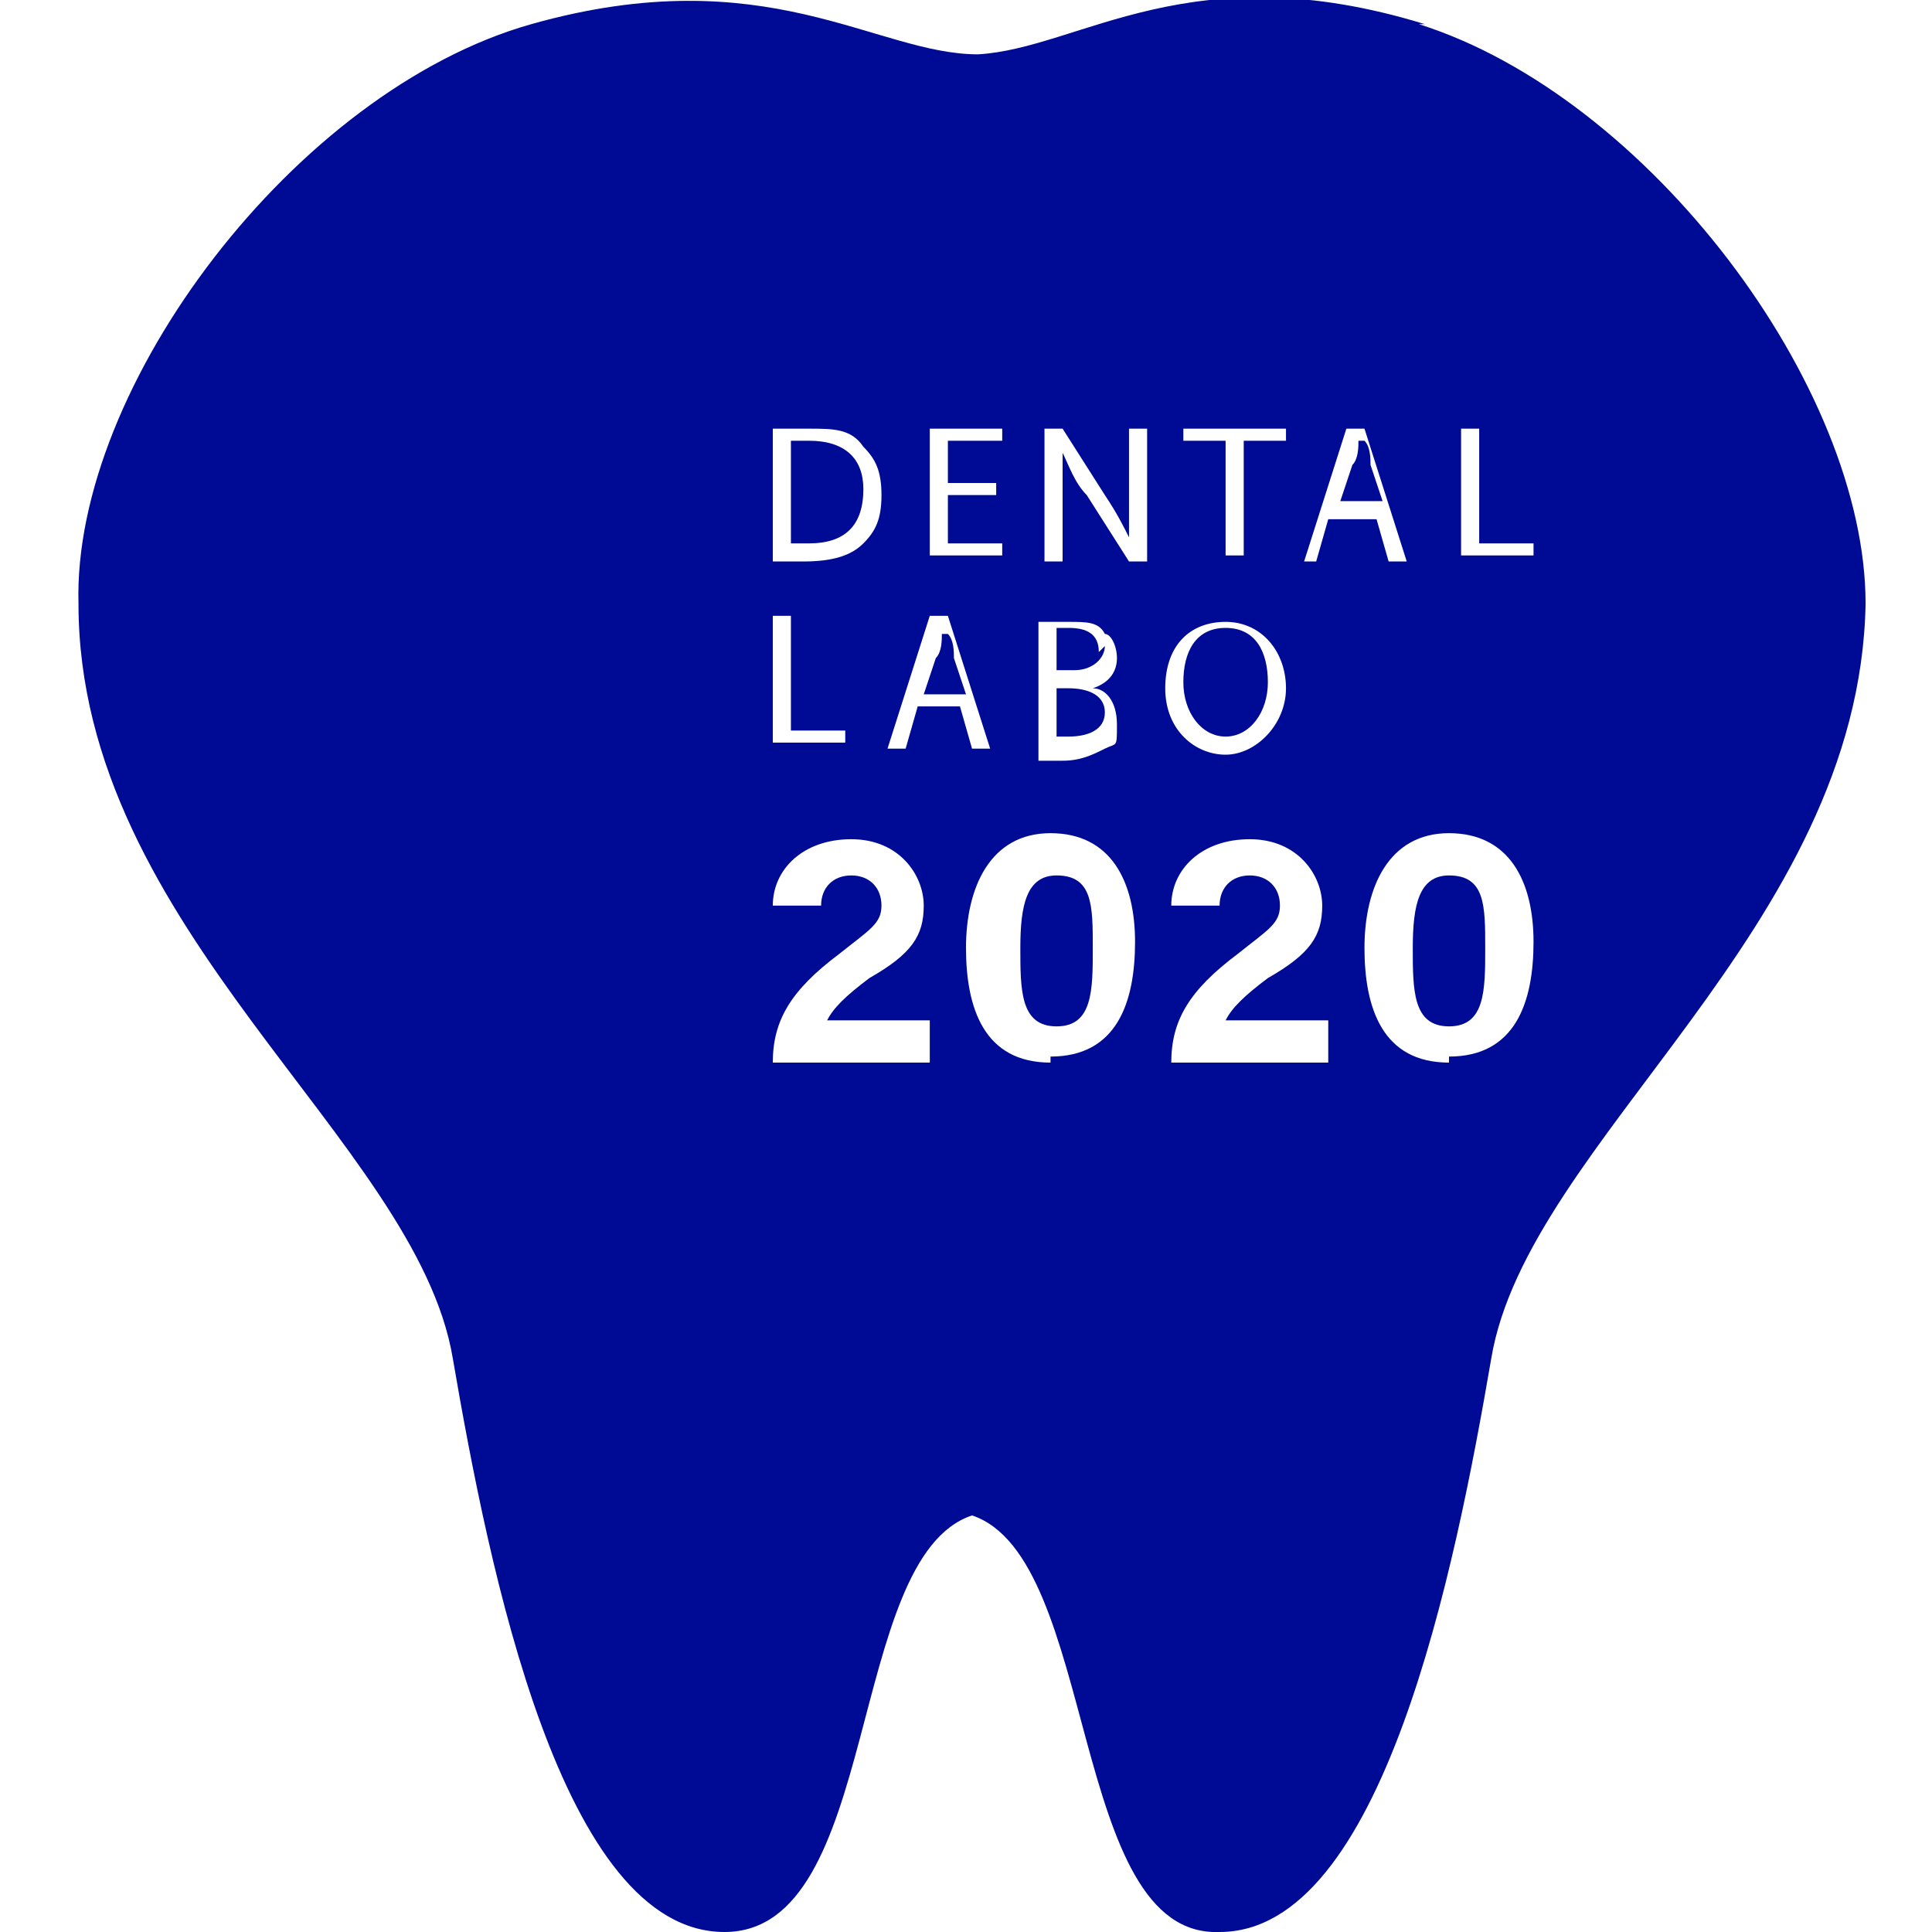 <?xml version="1.0" encoding="UTF-8"?>
<svg id="_レイヤー_1" data-name="レイヤー_1" xmlns="http://www.w3.org/2000/svg" version="1.1" viewBox="0 0 32 32">
  <!-- Generator: Adobe Illustrator 29.5.1, SVG Export Plug-In . SVG Version: 2.1.0 Build 141)  -->
  <defs>
    <style>
      .st0 {
        fill: #000b95;
      }
    </style>
  </defs>
  <path class="st0" d="M20.3,12.2c.4,0,.7-.4.7-.9s-.2-.9-.7-.9-.7.4-.7.9.3.9.7.9Z"/>
  <path class="st0" d="M17.5,14.5c-.5,0-.6.5-.6,1.2s0,1.3.6,1.3.6-.6.6-1.3,0-1.2-.6-1.2Z"/>
  <path class="st0" d="M14.3,8.1c0-.5-.3-.8-.9-.8s-.3,0-.3,0v1.7c0,0,.2,0,.3,0,.6,0,.9-.3.9-.9Z"/>
  <path class="st0" d="M18.3,11.8c0-.3-.3-.4-.6-.4h-.2v.8c0,0,.1,0,.2,0,.3,0,.6-.1.6-.4Z"/>
  <path class="st0" d="M18.2,10.8c0-.3-.2-.4-.5-.4s-.2,0-.2,0v.7h.3c.3,0,.5-.2.5-.4Z"/>
  <path class="st0" d="M15.6,10.5h0c0,.1,0,.3-.1.4l-.2.6h.7l-.2-.6c0-.1,0-.3-.1-.4Z"/>
  <path class="st0" d="M23.6.4c-3.9-1.2-5.7.4-7.4.5,0,0,0,0,0,0,0,0,0,0,0,0-1.7,0-3.5-1.6-7.4-.5S1.2,6.4,1.3,10c0,5.4,5.6,8.9,6.2,12.5.6,3.5,1.8,9.5,4.5,9.5,2.6,0,2-6.2,4.1-6.9,0,0,0,0,0,0,0,0,0,0,0,0,2.1.7,1.6,7,4.1,6.9,2.7,0,3.9-6,4.5-9.5.6-3.6,6.1-7.1,6.2-12.5,0-3.6-3.6-8.4-7.4-9.6ZM24.2,7.1h.3v1.9h.9v.2h-1.2v-2.2ZM19.7,7.1h1.6v.2h-.7v1.9h-.3v-1.9h-.7v-.2ZM17.2,10.3c.1,0,.3,0,.5,0,.3,0,.5,0,.6.2.1,0,.2.2.2.4s-.1.4-.4.5h0c.2,0,.4.2.4.6s0,.3-.2.4c-.2.1-.4.2-.7.2s-.3,0-.4,0v-2.1ZM15.4,7.1h1.2v.2h-.9v.7h.8v.2h-.8v.8h.9v.2h-1.2v-2.2ZM12.8,7.1c.2,0,.4,0,.6,0,.4,0,.7,0,.9.3.2.2.3.4.3.8s-.1.6-.3.8c-.2.2-.5.3-1,.3s-.4,0-.5,0v-2.1ZM12.8,10.2h.3v1.9h.9v.2h-1.2v-2.2ZM15.4,17.6h-2.6c0-.7.3-1.2,1.1-1.8.5-.4.7-.5.7-.8s-.2-.5-.5-.5-.5.2-.5.5h-.8c0-.6.5-1.1,1.3-1.1s1.2.6,1.2,1.1-.2.8-.9,1.2c-.4.3-.6.5-.7.7h1.7v.7ZM15.2,11.7l-.2.7h-.3l.7-2.2h.3l.7,2.2h-.3l-.2-.7h-.8ZM17.4,17.6c-1.1,0-1.4-.9-1.4-1.9s.4-1.9,1.4-1.9,1.4.8,1.4,1.8-.3,1.9-1.4,1.9ZM19,9.3h-.3l-.7-1.1c-.2-.2-.3-.5-.4-.7h0c0,.3,0,.5,0,.9v.9h-.3v-2.2h.3l.7,1.1c.2.3.3.5.4.7h0c0-.3,0-.6,0-.9v-.9h.3v2.2ZM19.3,11.4c0-.7.4-1.1,1-1.1s1,.5,1,1.1-.5,1.1-1,1.1-1-.4-1-1.1ZM22,17.6h-2.6c0-.7.3-1.2,1.1-1.8.5-.4.7-.5.7-.8s-.2-.5-.5-.5-.5.2-.5.5h-.8c0-.6.5-1.1,1.3-1.1s1.2.6,1.2,1.1-.2.8-.9,1.2c-.4.3-.6.5-.7.7h1.7v.7ZM21.9,9.3h-.3l.7-2.2h.3l.7,2.2h-.3l-.2-.7h-.8l-.2.7ZM24,17.6c-1.1,0-1.4-.9-1.4-1.9s.4-1.9,1.4-1.9,1.4.8,1.4,1.8-.3,1.9-1.4,1.9Z"/>
  <path class="st0" d="M22.5,7.3h0c0,.1,0,.3-.1.4l-.2.6h.7l-.2-.6c0-.1,0-.3-.1-.4Z"/>
  <path class="st0" d="M24,14.5c-.5,0-.6.5-.6,1.2s0,1.3.6,1.3.6-.6.6-1.3,0-1.2-.6-1.2Z"/>
</svg>